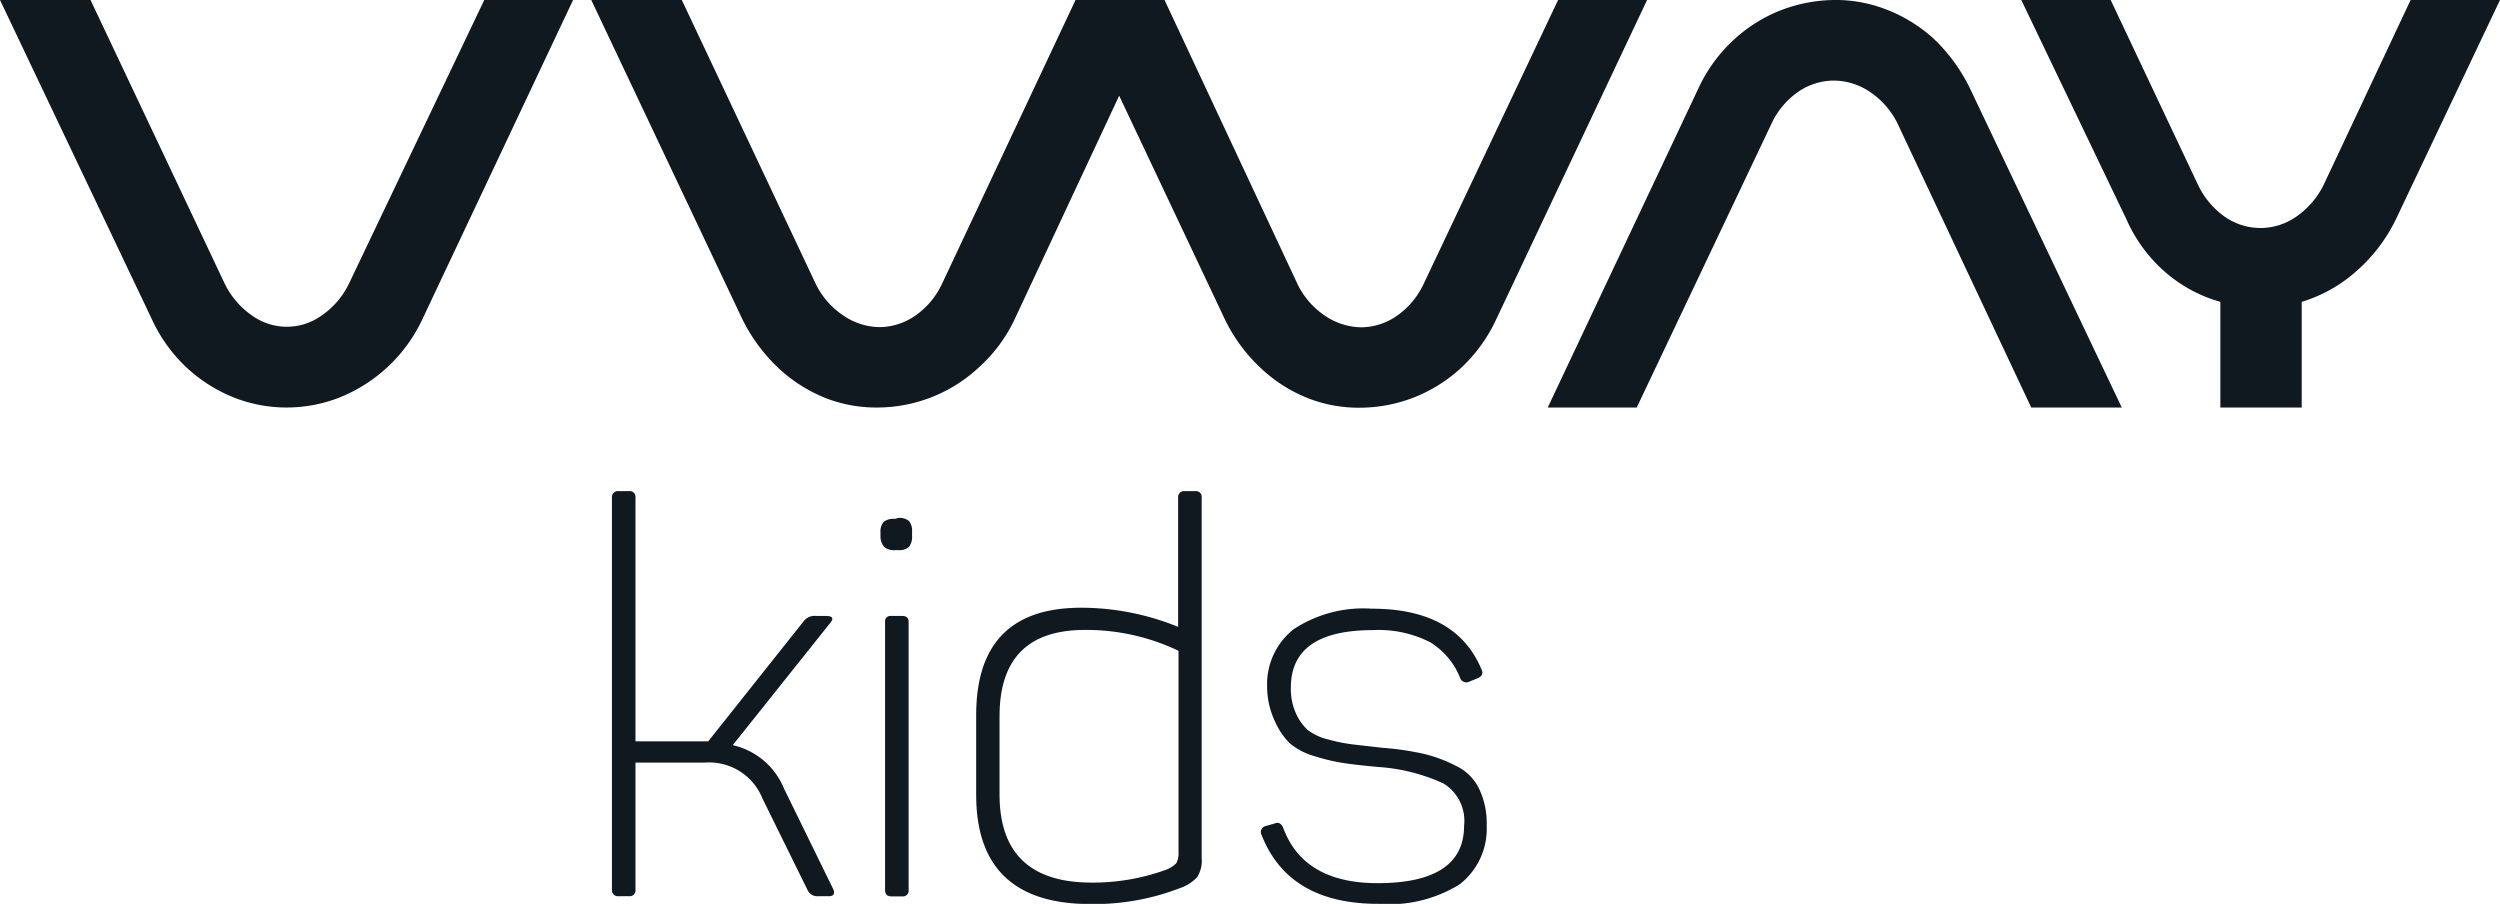 <svg id="Camada_1" data-name="Camada 1" xmlns="http://www.w3.org/2000/svg" viewBox="0 0 130.61 47.22"><defs><style>.cls-1{fill:#101820;}</style></defs><path class="cls-1" d="M18.24,14.8a4.26,4.26,0,0,1-1.46,1.7,3.11,3.11,0,0,1-3.59,0,4.34,4.34,0,0,1-1.46-1.7L4.73,0H0L7.93,16.67A8.09,8.09,0,0,0,9.8,19.25a8,8,0,0,0,2.45,1.53,7.51,7.51,0,0,0,2.73.51,7.59,7.59,0,0,0,2.75-.52,8.1,8.1,0,0,0,4.34-4.1L29.94,0H25.3Z"/><path class="cls-1" d="M101,2A7.93,7.93,0,0,0,98.56.5,7.31,7.31,0,0,0,95.82,0a8,8,0,0,0-2.74.52,7.82,7.82,0,0,0-2.47,1.53A8,8,0,0,0,88.74,4.6L80.86,21.29h4.65L92.57,6.42A4.12,4.12,0,0,1,94,4.76a3.3,3.3,0,0,1,1.8-.55,3.39,3.39,0,0,1,1.83.55,4.25,4.25,0,0,1,1.49,1.66l7,14.87h4.73L102.91,4.6A9,9,0,0,0,101,2Z"/><path class="cls-1" d="M125.94,0,121.4,9.65a4.36,4.36,0,0,1-1.48,1.7,3.25,3.25,0,0,1-3.65,0,4.29,4.29,0,0,1-1.44-1.7L110.27,0H105.6l5.49,11.45a7.85,7.85,0,0,0,2.13,2.85A7.46,7.46,0,0,0,116,15.77v5.52h4.25V15.77A7.62,7.62,0,0,0,123,14.26a8.6,8.6,0,0,0,2.17-2.8L130.61,0Z"/><path class="cls-1" d="M81.4,0,74.35,14.89a4.18,4.18,0,0,1-1.43,1.65,3.31,3.31,0,0,1-1.8.56,3.46,3.46,0,0,1-1.83-.56,4.2,4.2,0,0,1-1.48-1.65L60.84,0H56.19l-7,14.88a4.18,4.18,0,0,1-1.43,1.65,3.31,3.31,0,0,1-1.8.56,3.41,3.41,0,0,1-1.83-.56,4.22,4.22,0,0,1-1.49-1.65L35.62,0H30.89l7.9,16.69a9,9,0,0,0,1.9,2.56,8,8,0,0,0,2.45,1.55,7.3,7.3,0,0,0,2.74.49,7.8,7.8,0,0,0,5.21-2.05A8,8,0,0,0,53,16.7L58.47,5,64,16.7a8.59,8.59,0,0,0,1.9,2.56,7.74,7.74,0,0,0,2.45,1.55,7.29,7.29,0,0,0,2.73.49,7.85,7.85,0,0,0,2.75-.52,7.94,7.94,0,0,0,2.47-1.53,8.16,8.16,0,0,0,1.86-2.55L86.05,0Z"/><path class="cls-1" d="M43.53,46.45c.11.25,0,.37-.2.37h-.57a.56.56,0,0,1-.55-.28l-2.37-4.81a3,3,0,0,0-3-1.89H33.2v6.64a.3.3,0,0,1-.34.34h-.54a.31.31,0,0,1-.35-.34V26a.31.31,0,0,1,.35-.34h.54a.3.3,0,0,1,.34.34V38.73H37l5-6.29a.72.72,0,0,1,.65-.26h.49c.36,0,.44.12.23.37l-5.09,6.38a3.8,3.8,0,0,1,2.69,2.29Z"/><path class="cls-1" d="M46.93,27.06a.77.77,0,0,1,.56.16.8.8,0,0,1,.16.56V28a.86.86,0,0,1-.16.57.76.76,0,0,1-.56.17h-.14a.82.82,0,0,1-.59-.16A.84.84,0,0,1,46,28v-.17a.8.8,0,0,1,.16-.56.82.82,0,0,1,.59-.16Zm.2,5.12c.23,0,.34.1.34.31v14a.3.3,0,0,1-.34.34h-.57c-.21,0-.32-.11-.32-.34v-14a.28.28,0,0,1,.32-.31Z"/><path class="cls-1" d="M51,37.36q0-5.61,5.49-5.61a13.46,13.46,0,0,1,5.06,1V26a.31.31,0,0,1,.35-.34h.54a.3.3,0,0,1,.34.34V44.82a1.61,1.61,0,0,1-.23,1,2.18,2.18,0,0,1-.91.58,12.42,12.42,0,0,1-4.72.83C53,47.22,51,45.33,51,41.53ZM61.57,34a11.16,11.16,0,0,0-4.89-1.09q-4.45,0-4.46,4.49V41.5q0,4.61,4.81,4.61a11.18,11.18,0,0,0,3.86-.66,1.46,1.46,0,0,0,.57-.36,1.19,1.19,0,0,0,.11-.61Z"/><path class="cls-1" d="M66.2,35.87a3.65,3.65,0,0,1,1.39-3,6.62,6.62,0,0,1,4.08-1.07q4.39,0,5.72,3.15.17.32-.18.48l-.42.17a.35.35,0,0,1-.49-.14,3.86,3.86,0,0,0-1.57-1.9,5.89,5.89,0,0,0-3-.64q-4.29,0-4.29,3a3.11,3.11,0,0,0,.27,1.36,2.67,2.67,0,0,0,.61.86,2.9,2.9,0,0,0,1.1.5,8.53,8.53,0,0,0,1.25.25l1.57.18a14.92,14.92,0,0,1,2.13.31,7.37,7.37,0,0,1,1.67.62,2.56,2.56,0,0,1,1.23,1.2,4.15,4.15,0,0,1,.4,1.93,3.67,3.67,0,0,1-1.41,3.07A7,7,0,0,1,72,47.22q-4.68,0-6.09-3.6a.32.32,0,0,1,.2-.46l.49-.14c.19-.08.33,0,.43.2.7,1.94,2.35,2.92,4.94,2.92,3,0,4.52-1,4.52-3a2.29,2.29,0,0,0-1.08-2.21A9.7,9.7,0,0,0,72,40.07c-.78-.07-1.37-.14-1.77-.2a9.64,9.64,0,0,1-1.5-.35,3.53,3.53,0,0,1-1.35-.69,3.78,3.78,0,0,1-.78-1.16A4.25,4.25,0,0,1,66.2,35.87Z"/></svg>